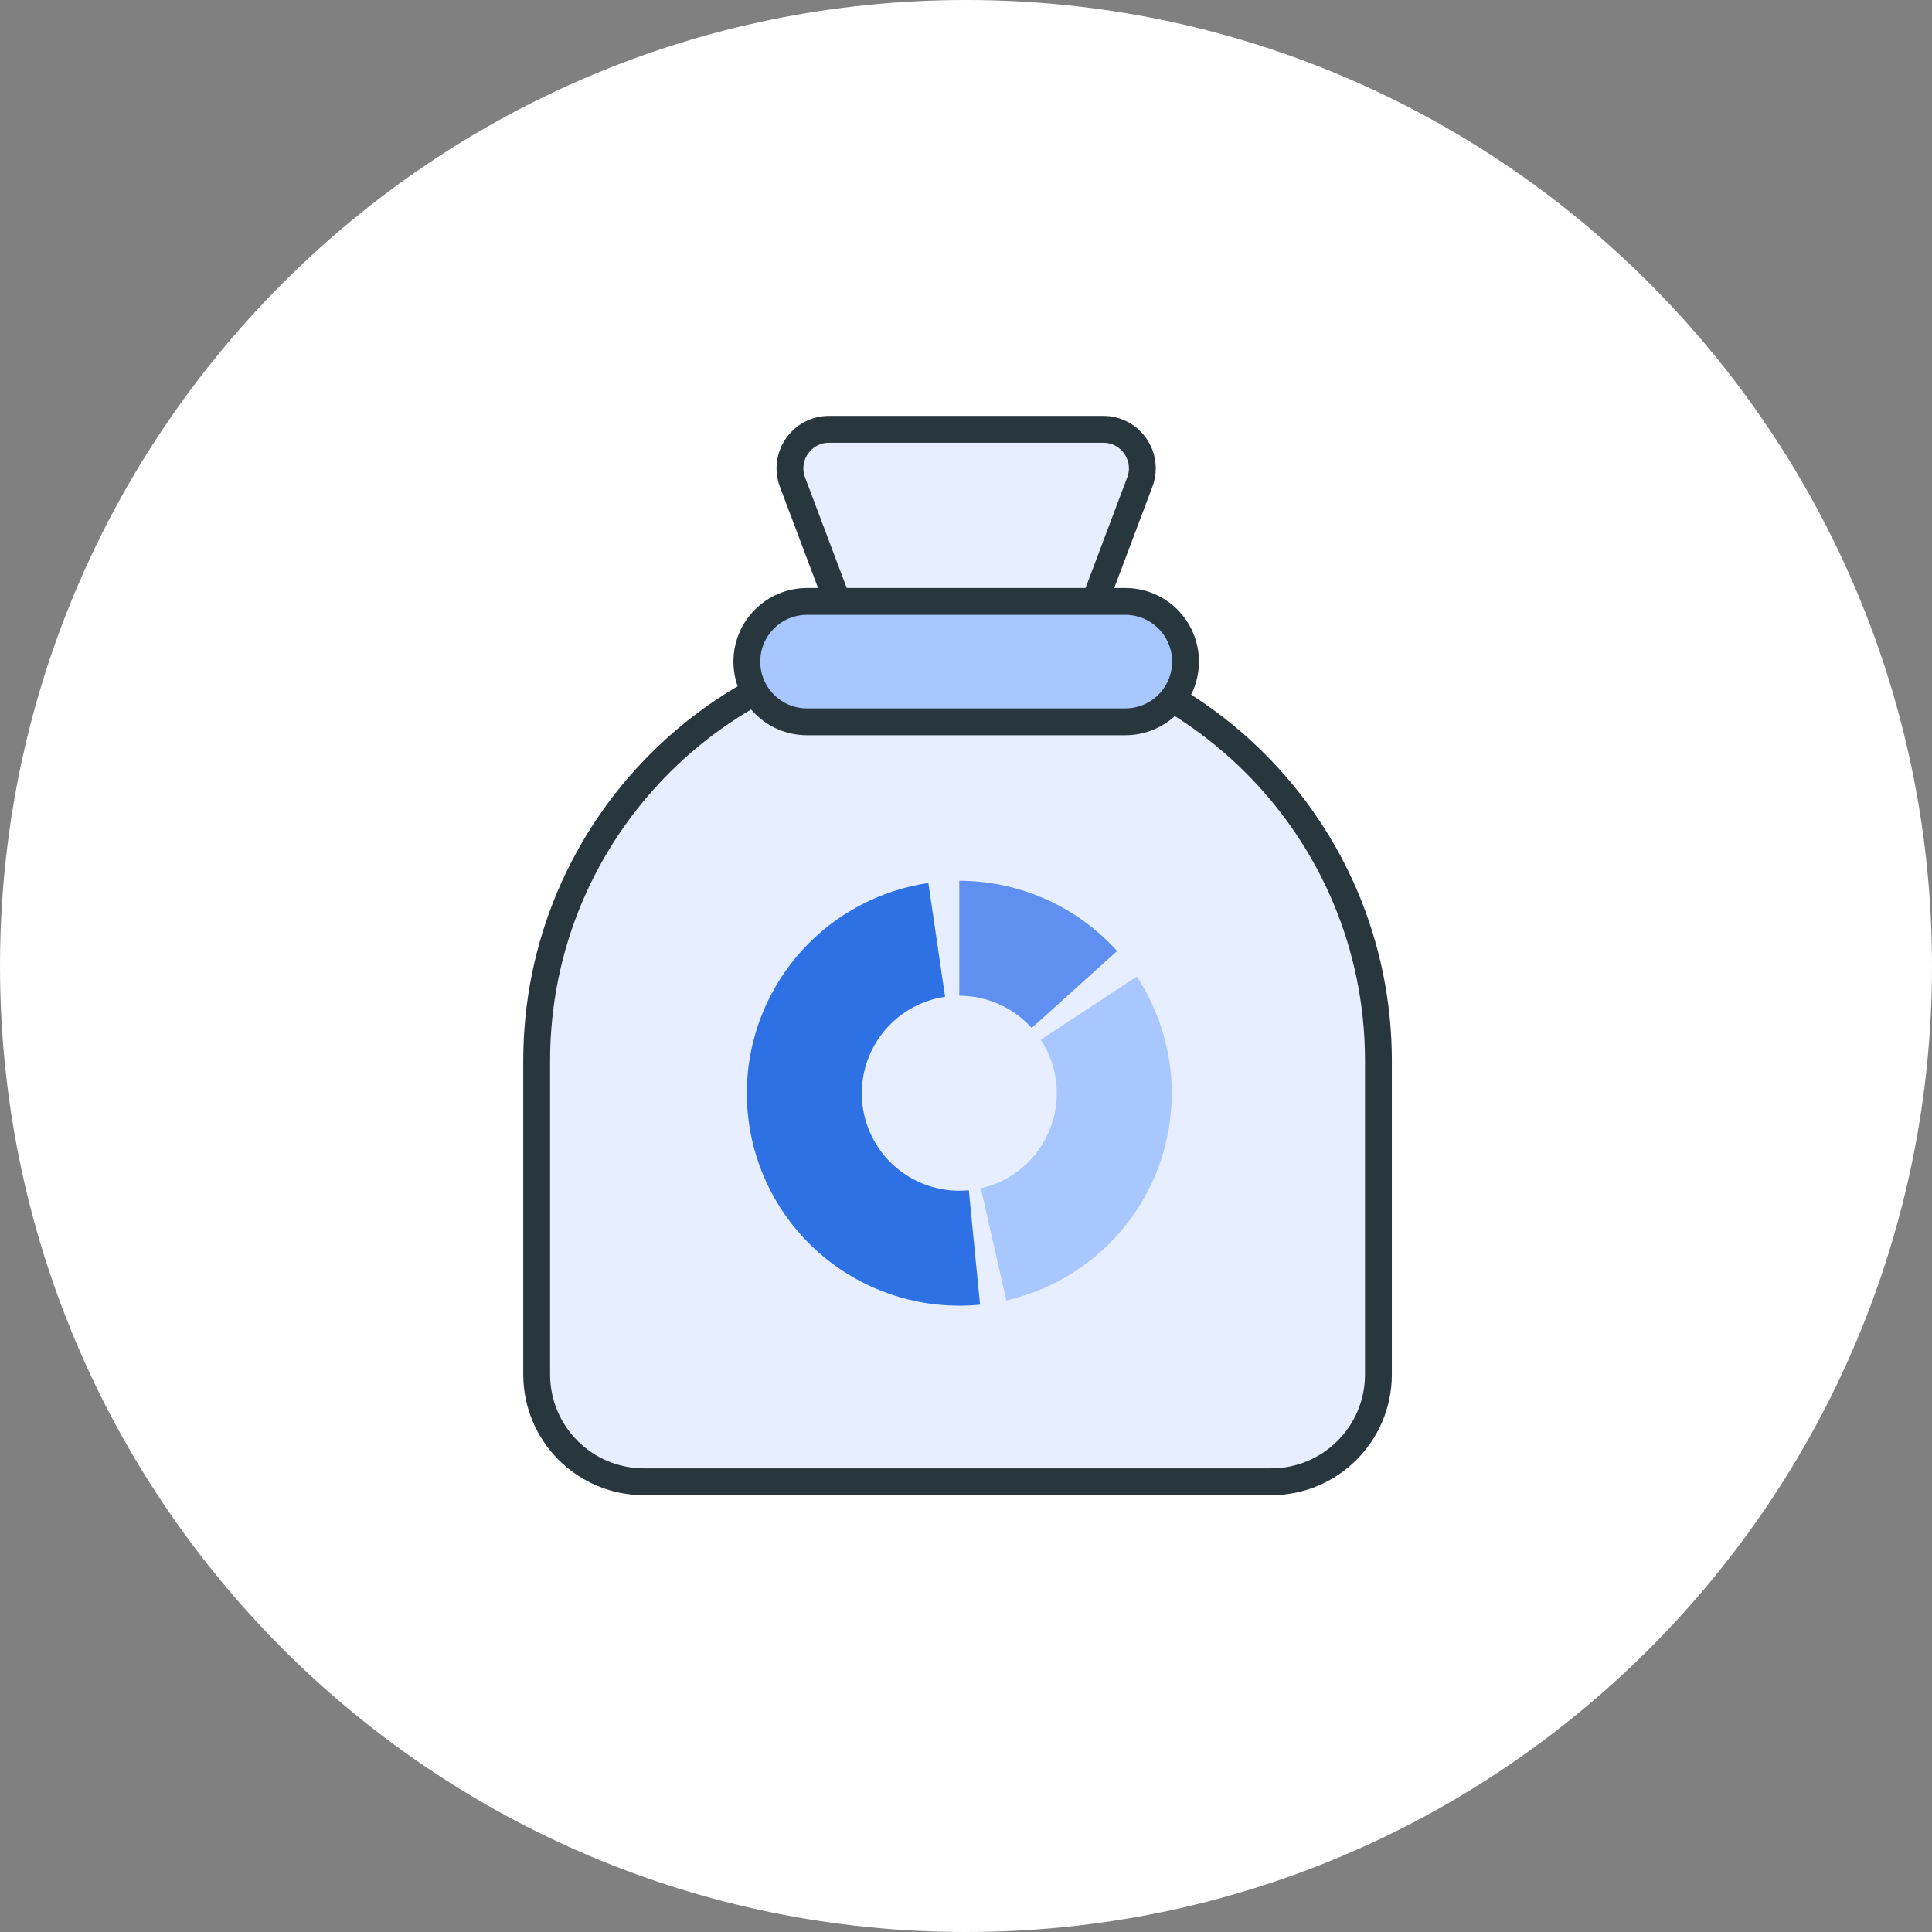 <svg xmlns="http://www.w3.org/2000/svg" width="72" height="72" viewBox="0 0 72 72" fill="none"><rect x="0" y="0" width="72" height="72" fill="#808080" stroke="none"/><path d="M0 36C0 16.118 16.118 0 36 0C55.882 0 72 16.118 72 36C72 55.882 55.882 72 36 72C16.118 72 0 55.882 0 36Z" fill="white"></path><path fill-rule="evenodd" clip-rule="evenodd" d="M20 39.535C20 30.872 27.022 23.85 35.685 23.85C44.347 23.85 51.37 30.872 51.37 39.535C51.37 43.423 51.37 47.313 51.37 51.223C51.37 53.431 49.58 55.221 47.372 55.221H23.998C21.79 55.221 20 53.431 20 51.223C20 47.313 20 43.423 20 39.535Z" fill="#E6EEFF" stroke="#28363E"></path><path d="M41.116 16C42.132 16 42.835 17.016 42.477 17.967L40.069 24.355C39.856 24.921 39.314 25.296 38.709 25.296H33.302C32.697 25.296 32.155 24.921 31.941 24.355L29.534 17.967C29.176 17.016 29.879 16 30.895 16L41.116 16Z" fill="#E6EEFF" stroke="#28363E"></path><path d="M27.833 24.657C27.833 23.417 28.837 22.413 30.076 22.413H41.937C43.176 22.413 44.181 23.417 44.181 24.657C44.181 25.896 43.176 26.9 41.937 26.9H30.076C28.837 26.9 27.833 25.896 27.833 24.657Z" fill="#A8C7FF" stroke="#28363E"></path><path d="M34.597 32.909C32.552 33.21 30.706 34.299 29.453 35.943C28.2 37.586 27.64 39.654 27.892 41.706C28.143 43.757 29.187 45.629 30.8 46.921C32.413 48.213 34.468 48.823 36.524 48.621L36.105 44.358C35.161 44.451 34.218 44.171 33.478 43.578C32.737 42.985 32.258 42.126 32.143 41.184C32.027 40.243 32.285 39.293 32.86 38.539C33.435 37.784 34.282 37.285 35.22 37.147L34.597 32.909Z" fill="#2E71E5"></path><path d="M42.366 36.394C43.068 37.462 43.501 38.685 43.628 39.958C43.754 41.23 43.571 42.514 43.093 43.701C42.615 44.887 41.857 45.94 40.883 46.769C39.91 47.598 38.75 48.179 37.502 48.462L36.554 44.285C37.127 44.155 37.659 43.889 38.106 43.508C38.553 43.127 38.901 42.644 39.12 42.1C39.34 41.555 39.424 40.966 39.366 40.382C39.308 39.798 39.109 39.236 38.786 38.746L42.366 36.394Z" fill="#A8C7FF"></path><path d="M35.75 32.825C36.859 32.825 37.955 33.058 38.968 33.509C39.981 33.959 40.889 34.618 41.631 35.442L38.449 38.309C38.108 37.931 37.692 37.629 37.227 37.422C36.762 37.215 36.259 37.108 35.75 37.108V32.825Z" fill="#5F90F1"></path></svg>